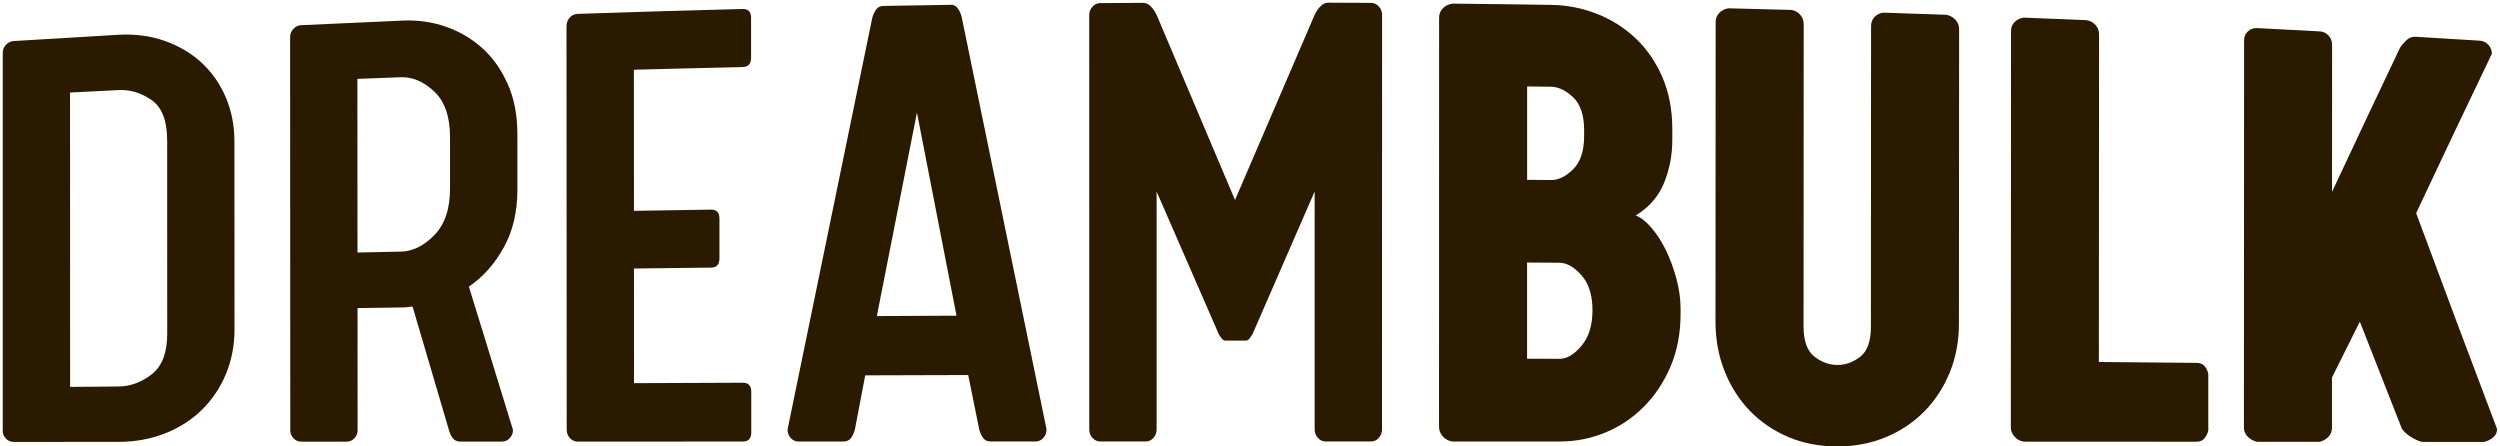 <?xml version="1.0" encoding="UTF-8" standalone="no"?>
<svg width="672" height="120" viewBox="0 0 672 120" fill="none" xmlns="http://www.w3.org/2000/svg">
<path d="M31.864 9.347C36.268 9.094 40.395 9.631 44.214 10.975C48.04 12.312 51.353 14.257 54.136 16.81C56.919 19.356 59.093 22.463 60.666 26.1C62.232 29.744 63.014 33.729 63.014 38.038C63.014 54.878 63.03 71.71 63.038 88.55C63.038 92.859 62.255 96.891 60.698 100.614C59.132 104.338 56.958 107.548 54.175 110.252C51.392 112.948 48.088 115.043 44.253 116.537C40.427 118.031 36.308 118.767 31.896 118.775C22.496 118.775 13.103 118.79 3.703 118.79C2.889 118.79 2.193 118.506 1.608 117.921C1.023 117.336 0.738 116.64 0.738 115.826V14.177C0.738 13.363 1.023 12.652 1.608 12.035C2.185 11.418 2.889 11.086 3.695 11.031C13.088 10.446 22.472 9.884 31.864 9.347ZM44.925 37.666C44.925 32.44 43.534 28.843 40.743 26.898C37.96 24.953 35.003 24.06 31.872 24.218C27.524 24.432 23.176 24.653 18.827 24.874C18.827 51.249 18.835 77.624 18.843 103.998C23.192 103.959 27.548 103.927 31.896 103.887C35.027 103.864 37.992 102.773 40.775 100.614C43.557 98.456 44.949 94.819 44.949 89.704C44.949 72.358 44.941 55.012 44.933 37.666H44.925Z" fill="#2A1A00"/>
<path d="M139.079 50.956C139.079 56.886 137.869 62.064 135.434 66.476C132.999 70.895 129.868 74.422 126.041 77.054C129.995 89.838 133.948 102.67 137.893 115.557C137.893 116.419 137.6 117.162 137.023 117.778C136.438 118.395 135.742 118.703 134.936 118.703H123.796C122.871 118.703 122.167 118.403 121.709 117.786C121.242 117.178 120.895 116.442 120.665 115.581C117.408 104.488 114.159 93.428 110.901 82.415C110.435 82.415 110.032 82.462 109.684 82.525C109.336 82.588 108.925 82.628 108.466 82.636C104.347 82.691 100.228 82.755 96.109 82.81C96.109 93.744 96.117 104.686 96.125 115.62C96.125 116.474 95.832 117.201 95.255 117.81C94.678 118.419 93.975 118.719 93.168 118.719C89.104 118.719 85.049 118.719 80.985 118.719C80.171 118.719 79.475 118.419 78.898 117.818C78.313 117.217 78.028 116.498 78.028 115.652C78.012 80.43 77.996 45.209 77.981 9.987C77.981 9.149 78.265 8.406 78.85 7.773C79.427 7.141 80.123 6.809 80.937 6.769C90.1 6.335 99.264 5.916 108.427 5.528C112.372 5.362 116.175 5.908 119.827 7.173C123.48 8.438 126.737 10.343 129.575 12.881C132.422 15.427 134.714 18.644 136.454 22.534C138.193 26.424 139.071 30.907 139.071 35.967C139.071 40.963 139.071 45.96 139.079 50.956ZM107.755 67.638C110.886 67.575 113.874 66.12 116.712 63.242C119.551 60.365 120.974 56.166 120.966 50.648C120.966 46.047 120.966 41.445 120.966 36.852C120.966 31.326 119.543 27.238 116.697 24.574C113.85 21.917 110.862 20.652 107.731 20.763C103.841 20.905 99.959 21.056 96.07 21.206C96.07 36.765 96.085 52.316 96.093 67.875C99.983 67.796 103.865 67.717 107.755 67.638Z" fill="#2A1A00"/>
<path d="M170.41 56.672C177.312 56.554 184.222 56.443 191.124 56.348C192.634 56.325 193.385 57.131 193.385 58.76C193.385 62.325 193.385 65.899 193.385 69.465C193.385 71.093 192.634 71.915 191.124 71.931C184.222 72.01 177.312 72.089 170.41 72.176C170.41 82.446 170.418 92.724 170.426 102.994C180.174 102.947 189.922 102.907 199.671 102.875C201.173 102.875 201.94 103.682 201.94 105.318C201.94 108.955 201.94 112.592 201.94 116.237C201.94 117.873 201.189 118.688 199.678 118.688C184.886 118.688 170.086 118.696 155.294 118.703C154.48 118.703 153.784 118.395 153.199 117.771C152.622 117.154 152.329 116.411 152.329 115.541C152.313 79.363 152.29 43.177 152.274 6.999C152.274 6.137 152.558 5.378 153.143 4.738C153.721 4.097 154.416 3.765 155.231 3.733C170.023 3.235 184.823 2.793 199.623 2.413C201.133 2.374 201.892 3.172 201.892 4.801C201.892 8.374 201.892 11.956 201.892 15.529C201.892 17.158 201.141 17.988 199.631 18.028C189.883 18.241 180.135 18.486 170.387 18.747C170.387 31.389 170.402 44.031 170.41 56.665V56.672Z" fill="#2A1A00"/>
<path d="M255.519 1.283C256.333 1.267 256.966 1.575 257.432 2.208C257.899 2.832 258.247 3.591 258.476 4.469C266.089 41.35 273.703 78.351 281.316 115.43C281.316 116.316 281.024 117.083 280.447 117.715C279.87 118.355 279.166 118.672 278.36 118.672C274.359 118.672 270.351 118.672 266.35 118.672C265.425 118.672 264.722 118.356 264.263 117.723C263.797 117.091 263.449 116.332 263.219 115.446C262.231 110.568 261.243 105.69 260.255 100.812C251.028 100.836 241.802 100.859 232.576 100.891C231.651 105.753 230.726 110.615 229.793 115.47C229.555 116.355 229.215 117.114 228.749 117.739C228.283 118.371 227.587 118.688 226.662 118.688H214.653C213.838 118.688 213.142 118.379 212.557 117.747C211.98 117.122 211.688 116.363 211.688 115.486C219.27 78.762 226.859 41.88 234.449 4.872C234.679 3.986 235.026 3.22 235.493 2.579C235.951 1.939 236.592 1.615 237.406 1.599C243.438 1.488 249.479 1.385 255.511 1.298L255.519 1.283ZM235.698 84.96C242.838 84.921 249.977 84.881 257.108 84.858C253.566 66.634 250.016 48.434 246.474 30.266C242.885 48.521 239.288 66.761 235.698 84.96Z" fill="#2A1A00"/>
<path d="M329.354 91.554C329.006 91.554 328.682 91.364 328.397 90.985C328.104 90.605 327.851 90.226 327.614 89.838C322.041 77.046 316.475 64.262 310.901 51.494C310.901 72.801 310.901 94.115 310.901 115.422C310.901 116.316 310.608 117.075 310.031 117.715C309.446 118.356 308.75 118.672 307.944 118.672C303.88 118.672 299.825 118.672 295.761 118.672C294.946 118.672 294.251 118.356 293.666 117.715C293.089 117.083 292.796 116.316 292.796 115.43C292.796 78.319 292.78 41.208 292.78 4.097C292.78 3.212 293.065 2.445 293.65 1.804C294.227 1.164 294.923 0.84 295.745 0.832C299.579 0.8 303.406 0.777 307.24 0.761C308.047 0.761 308.774 1.109 309.415 1.796C310.055 2.492 310.545 3.227 310.893 3.986C317.921 20.558 324.942 37.152 331.971 53.763C339.11 37.152 346.249 20.542 353.388 3.963C353.736 3.204 354.226 2.468 354.866 1.773C355.507 1.069 356.226 0.721 357.041 0.721C360.875 0.737 364.702 0.753 368.536 0.777C369.35 0.777 370.046 1.101 370.631 1.741C371.216 2.382 371.501 3.148 371.501 4.034C371.501 41.161 371.493 78.288 371.485 115.422C371.485 116.316 371.192 117.075 370.615 117.707C370.03 118.348 369.335 118.664 368.52 118.664C364.457 118.664 360.401 118.664 356.337 118.664C355.523 118.664 354.827 118.348 354.25 117.707C353.665 117.075 353.38 116.308 353.38 115.414C353.38 94.1 353.38 72.785 353.38 51.47C347.806 64.246 342.233 77.038 336.667 89.831C336.43 90.21 336.169 90.597 335.884 90.977C335.592 91.356 335.275 91.546 334.927 91.546C333.069 91.546 331.212 91.546 329.354 91.546V91.554Z" fill="#2A1A00"/>
<path d="M439.659 57.914C441.058 58.435 442.489 59.55 443.944 61.266C445.407 62.981 446.687 64.982 447.802 67.259C448.909 69.536 449.842 72.073 450.601 74.849C451.36 77.624 451.739 80.335 451.739 82.984C451.739 83.427 451.739 83.861 451.739 84.304C451.739 89.593 450.83 94.345 449.028 98.559C447.225 102.773 444.806 106.386 441.778 109.414C438.75 112.434 435.287 114.735 431.389 116.316C427.492 117.897 423.444 118.68 419.261 118.68C409.663 118.68 400.065 118.68 390.468 118.68C389.416 118.553 388.546 118.11 387.851 117.344C387.155 116.577 386.807 115.691 386.807 114.679C386.815 78.035 386.823 41.39 386.831 4.745C386.831 3.733 387.179 2.872 387.882 2.184C388.578 1.496 389.456 1.093 390.507 0.974C399.354 1.061 408.201 1.18 417.048 1.314C421.238 1.377 425.286 2.176 429.183 3.694C433.081 5.212 436.544 7.394 439.572 10.224C442.6 13.055 445.011 16.533 446.814 20.66C448.617 24.787 449.518 29.499 449.518 34.788C449.518 35.729 449.518 36.678 449.518 37.619C449.518 41.651 448.783 45.485 447.32 49.122C445.857 52.759 443.312 55.692 439.683 57.929L439.659 57.914ZM410.486 48.34C412.636 48.355 414.779 48.379 416.929 48.395C418.898 48.411 420.874 47.454 422.851 45.509C424.819 43.572 425.815 40.576 425.815 36.528C425.815 36.022 425.815 35.516 425.815 35.01C425.815 30.962 424.827 28.013 422.859 26.147C420.882 24.289 418.914 23.348 416.937 23.317C414.787 23.293 412.644 23.262 410.494 23.238C410.494 31.602 410.494 39.967 410.494 48.332L410.486 48.34ZM419.174 96.456C421.151 96.456 423.12 95.302 425.096 92.961C427.073 90.629 428.053 87.443 428.061 83.395C428.061 79.347 427.073 76.216 425.104 73.987C423.127 71.765 421.159 70.642 419.182 70.627C416.281 70.611 413.379 70.587 410.478 70.571C410.478 79.189 410.478 87.806 410.478 96.424C413.379 96.432 416.281 96.44 419.182 96.448L419.174 96.456Z" fill="#2A1A00"/>
<path d="M493.839 120C489.08 120 484.7 119.162 480.699 117.47C476.699 115.778 473.244 113.422 470.343 110.41C467.441 107.39 465.18 103.84 463.559 99.745C461.938 95.657 461.124 91.222 461.124 86.439C461.132 59.598 461.148 32.757 461.164 5.923C461.164 4.919 461.511 4.081 462.207 3.401C462.903 2.729 463.717 2.342 464.642 2.231C470.271 2.366 475.901 2.508 481.53 2.666C482.463 2.816 483.237 3.243 483.878 3.947C484.51 4.651 484.834 5.504 484.834 6.508C484.819 33.587 484.811 60.665 484.795 87.735C484.795 91.617 485.751 94.305 487.665 95.815C489.578 97.325 491.641 98.084 493.839 98.1C496.045 98.116 498.109 97.373 500.022 95.894C501.943 94.408 502.9 91.744 502.9 87.886C502.915 60.934 502.931 33.982 502.939 7.03C502.939 6.034 503.255 5.204 503.896 4.54C504.528 3.876 505.319 3.496 506.244 3.401C511.873 3.583 517.502 3.773 523.131 3.971C524.064 4.129 524.871 4.556 525.566 5.259C526.262 5.963 526.61 6.817 526.61 7.797C526.594 34.196 526.578 60.594 526.563 86.992C526.563 91.688 525.748 96.045 524.12 100.053C522.491 104.061 520.23 107.556 517.328 110.521C514.419 113.485 510.972 115.81 506.971 117.486C502.963 119.162 498.583 120 493.824 120H493.839Z" fill="#2A1A00"/>
<path d="M590.459 97.531C591.384 97.531 592.112 97.847 592.633 98.456C593.155 99.065 593.471 99.792 593.59 100.638C593.59 105.643 593.59 110.655 593.59 115.66C593.471 116.379 593.155 117.075 592.633 117.739C592.112 118.403 591.384 118.735 590.459 118.735C574.971 118.735 559.475 118.719 543.987 118.711C543.054 118.593 542.248 118.158 541.552 117.423C540.857 116.679 540.509 115.826 540.509 114.837C540.525 79.323 540.548 43.809 540.564 8.295C540.564 7.315 540.912 6.493 541.608 5.844C542.303 5.196 543.118 4.825 544.043 4.738C549.672 4.959 555.301 5.188 560.922 5.425C561.855 5.583 562.63 6.018 563.27 6.714C563.911 7.41 564.227 8.256 564.227 9.228C564.211 38.583 564.195 67.947 564.179 97.302C572.939 97.373 581.699 97.452 590.459 97.539V97.531Z" fill="#2A1A00"/>
<path d="M645.122 12.818C645.58 12.138 646.165 11.466 646.861 10.802C647.557 10.137 648.371 9.829 649.296 9.884C655.036 10.224 660.776 10.572 666.516 10.928C667.448 10.983 668.223 11.355 668.864 12.035C669.496 12.715 669.82 13.513 669.82 14.446C663.037 28.551 656.253 42.837 649.462 57.289C656.712 76.857 663.954 96.203 671.212 115.312C671.212 116.245 670.864 116.996 670.168 117.573C669.472 118.15 668.658 118.561 667.733 118.79C662.159 118.79 656.593 118.79 651.02 118.782C650.095 118.545 649.106 118.103 648.063 117.454C647.019 116.814 646.205 116.071 645.628 115.248C641.857 105.706 638.093 96.108 634.322 86.455C631.824 91.443 629.333 96.456 626.835 101.476C626.835 105.99 626.835 110.505 626.835 115.019C626.835 115.968 626.511 116.766 625.878 117.423C625.238 118.079 624.463 118.522 623.53 118.759C617.901 118.759 612.272 118.759 606.643 118.751C605.71 118.514 604.904 118.063 604.208 117.399C603.512 116.743 603.164 115.928 603.164 114.964C603.18 80.24 603.196 45.525 603.212 10.802C603.212 9.837 603.56 9.046 604.255 8.422C604.951 7.797 605.765 7.505 606.69 7.552C612.319 7.837 617.941 8.129 623.562 8.438C624.495 8.485 625.27 8.857 625.91 9.544C626.55 10.232 626.867 11.055 626.867 12.003C626.867 25.191 626.859 38.378 626.851 51.573C632.946 38.528 639.042 25.61 645.13 12.825L645.122 12.818Z" fill="#2A1A00"/>
</svg>
